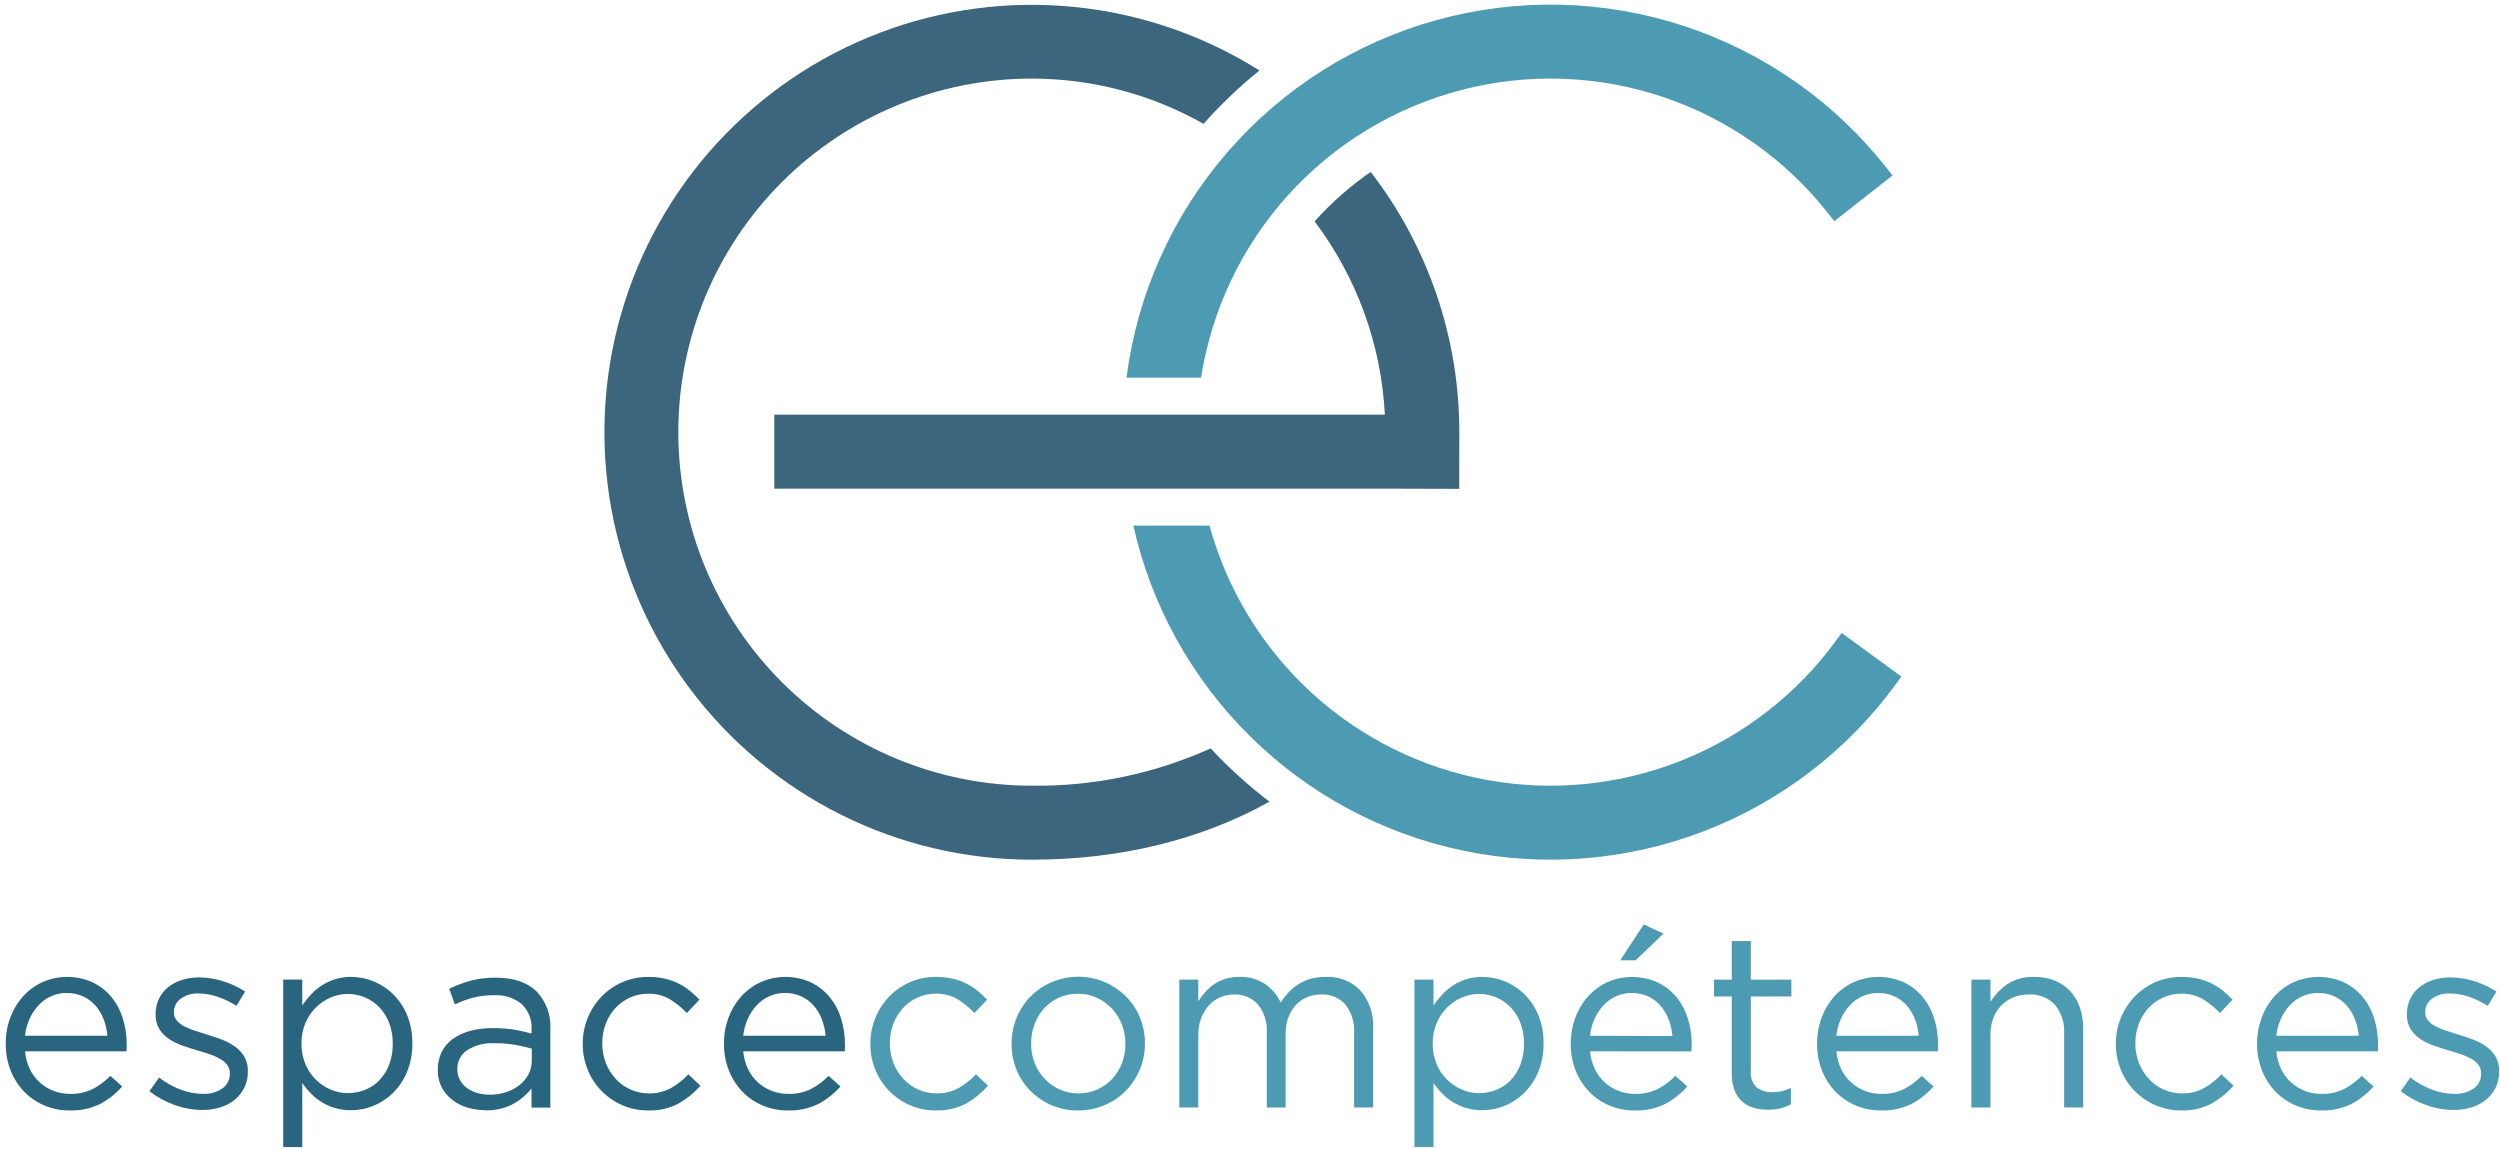 <svg width="372" height="171" viewBox="0 0 372 171" fill="none" xmlns="http://www.w3.org/2000/svg">
<path d="M178.722 56.199C180.302 46.071 184.805 36.624 191.68 29.021C198.555 21.417 207.501 15.988 217.419 13.399C227.338 10.811 237.796 11.176 247.51 14.45C257.224 17.724 265.77 23.764 272.098 31.828L272.948 32.91L281.604 26.11L280.753 25.028C273.012 15.163 262.529 7.806 250.619 3.882C238.71 -0.043 225.906 -0.359 213.817 2.972C201.728 6.303 190.894 13.133 182.675 22.603C174.456 32.073 169.22 43.762 167.624 56.199H178.722Z" fill="#4D9BB3"/>
<path d="M274.035 94.182L273.224 95.293C267.391 103.296 259.417 109.49 250.219 113.163C241.022 116.835 230.975 117.837 221.233 116.052C211.492 114.268 202.452 109.77 195.154 103.076C187.855 96.382 182.595 87.763 179.977 78.212H168.643C171.316 90.145 177.373 101.055 186.087 109.635C194.802 118.215 205.805 124.102 217.778 126.589C229.752 129.076 242.189 128.059 253.6 123.66C265.01 119.261 274.911 111.666 282.116 101.784L282.928 100.672L274.035 94.182Z" fill="#4D9BB3"/>
<path d="M195.618 32.945C201.897 41.271 205.536 51.288 206.066 61.702H115.218V72.709H206.136L217.136 72.744V71.368C217.136 71.368 217.146 68.077 217.146 64.303C217.157 50.292 212.518 36.673 203.955 25.582C200.895 27.701 198.094 30.172 195.611 32.945" fill="#3C657E"/>
<path d="M180.143 111.359C171.79 115.134 162.709 117.03 153.543 116.912C139.59 116.912 126.209 111.369 116.343 101.503C106.477 91.637 100.934 78.256 100.934 64.303C100.934 50.35 106.477 36.969 116.343 27.103C126.209 17.237 139.59 11.694 153.543 11.694C162.495 11.699 171.294 14.018 179.086 18.426C181.636 15.556 184.419 12.9 187.406 10.488C179.062 5.238 169.613 2 159.803 1.028C149.993 0.057 140.092 1.379 130.881 4.891C121.669 8.403 113.4 14.007 106.727 21.263C100.053 28.518 95.157 37.225 92.426 46.697C89.695 56.169 89.203 66.146 90.989 75.841C92.774 85.535 96.789 94.682 102.716 102.559C108.644 110.436 116.32 116.827 125.141 121.228C133.962 125.63 143.685 127.92 153.543 127.919C166.827 127.919 178.817 124.903 188.897 119.289C185.761 116.898 182.834 114.245 180.147 111.359" fill="#3C657E"/>
<path d="M3.727 156.442C3.805 157.375 4.054 158.285 4.463 159.127C4.831 159.882 5.344 160.557 5.972 161.115C6.577 161.65 7.276 162.067 8.033 162.347C8.798 162.631 9.608 162.774 10.425 162.771C11.601 162.803 12.768 162.551 13.825 162.035C14.79 161.53 15.666 160.87 16.42 160.084L18.186 161.667C17.26 162.722 16.15 163.601 14.911 164.261C13.492 164.954 11.926 165.288 10.348 165.236C9.086 165.244 7.835 165 6.668 164.519C5.535 164.055 4.509 163.366 3.65 162.495C2.768 161.591 2.074 160.521 1.607 159.348C1.093 158.061 0.836 156.686 0.853 155.3C0.844 153.975 1.074 152.66 1.534 151.418C1.96 150.251 2.604 149.177 3.434 148.253C4.243 147.358 5.225 146.639 6.323 146.137C7.492 145.625 8.755 145.362 10.032 145.365C11.309 145.368 12.571 145.637 13.738 146.155C14.815 146.663 15.771 147.397 16.538 148.308C17.317 149.252 17.905 150.339 18.268 151.508C18.667 152.782 18.865 154.11 18.857 155.445V155.868C18.857 156.028 18.843 156.218 18.82 156.44L3.727 156.442ZM15.982 154.122C15.913 153.289 15.728 152.47 15.43 151.689C15.15 150.948 14.744 150.262 14.23 149.659C13.722 149.07 13.095 148.596 12.39 148.268C11.61 147.915 10.761 147.74 9.906 147.756C9.12 147.751 8.342 147.913 7.624 148.231C6.915 148.547 6.277 149.001 5.747 149.567C5.19 150.165 4.736 150.852 4.404 151.598C4.043 152.398 3.813 153.25 3.723 154.122H15.982Z" fill="#2A6580"/>
<path d="M30.113 165.162C28.694 165.154 27.287 164.899 25.955 164.409C24.613 163.936 23.357 163.247 22.238 162.367L23.673 160.342C24.652 161.097 25.737 161.704 26.893 162.142C27.969 162.551 29.11 162.762 30.261 162.766C31.268 162.809 32.261 162.525 33.094 161.957C33.446 161.709 33.732 161.378 33.924 160.992C34.116 160.607 34.209 160.179 34.194 159.749V159.676C34.203 159.24 34.068 158.812 33.808 158.461C33.522 158.094 33.165 157.788 32.759 157.561C32.273 157.285 31.762 157.056 31.232 156.88C30.655 156.685 30.06 156.501 29.447 156.328C28.713 156.108 27.971 155.869 27.22 155.611C26.507 155.371 25.827 155.043 25.196 154.635C24.606 154.255 24.105 153.753 23.724 153.164C23.324 152.499 23.125 151.731 23.154 150.955V150.882C23.145 150.113 23.308 149.352 23.632 148.655C23.947 147.987 24.406 147.396 24.976 146.926C25.586 146.431 26.285 146.057 27.036 145.826C27.875 145.562 28.751 145.431 29.631 145.439C30.843 145.444 32.048 145.638 33.201 146.011C34.357 146.37 35.459 146.883 36.476 147.538L35.188 149.672C34.319 149.114 33.386 148.663 32.409 148.328C31.493 148.005 30.529 147.836 29.557 147.828C28.598 147.777 27.65 148.056 26.871 148.619C26.561 148.845 26.31 149.141 26.137 149.484C25.964 149.826 25.875 150.204 25.877 150.588V150.662C25.87 151.084 26.014 151.495 26.282 151.821C26.583 152.178 26.953 152.472 27.368 152.686C27.869 152.952 28.393 153.173 28.932 153.348C29.52 153.548 30.133 153.745 30.772 153.938C31.505 154.158 32.235 154.403 32.961 154.673C33.659 154.93 34.321 155.277 34.93 155.704C35.502 156.103 35.984 156.617 36.347 157.213C36.722 157.874 36.906 158.626 36.881 159.385V159.457C36.898 160.292 36.715 161.118 36.347 161.868C36 162.557 35.511 163.165 34.912 163.653C34.279 164.16 33.554 164.541 32.777 164.775C31.912 165.039 31.013 165.169 30.109 165.161" fill="#2A6580"/>
<path d="M42.143 145.769H44.976V149.596C45.373 149.026 45.81 148.485 46.283 147.977C47.254 146.923 48.485 146.142 49.852 145.714C50.633 145.472 51.446 145.354 52.263 145.364C54.607 145.379 56.853 146.309 58.519 147.958C59.403 148.843 60.104 149.893 60.58 151.05C61.117 152.376 61.379 153.797 61.353 155.227V155.301C61.376 156.725 61.113 158.138 60.58 159.458C60.109 160.619 59.415 161.675 58.537 162.568C57.707 163.404 56.718 164.067 55.63 164.518C54.564 164.967 53.42 165.199 52.263 165.199C51.442 165.208 50.623 165.097 49.834 164.868C49.136 164.663 48.468 164.367 47.847 163.986C47.264 163.622 46.727 163.19 46.247 162.697C45.779 162.22 45.354 161.702 44.977 161.151V170.683H42.143V145.769ZM51.743 162.661C52.632 162.663 53.513 162.494 54.337 162.161C55.143 161.84 55.871 161.351 56.472 160.725C57.098 160.061 57.585 159.279 57.907 158.425C58.276 157.437 58.457 156.389 58.44 155.334V155.261C58.455 154.218 58.274 153.182 57.907 152.205C57.58 151.344 57.086 150.557 56.453 149.888C55.85 149.257 55.123 148.756 54.319 148.415C53.504 148.071 52.628 147.895 51.743 147.9C50.863 147.899 49.992 148.081 49.185 148.434C48.36 148.792 47.61 149.304 46.977 149.943C46.317 150.609 45.792 151.396 45.431 152.261C45.043 153.2 44.849 154.208 44.861 155.224V155.298C44.847 156.332 45.041 157.358 45.431 158.315C45.786 159.184 46.312 159.973 46.977 160.634C47.614 161.264 48.363 161.769 49.185 162.124C49.992 162.477 50.863 162.659 51.743 162.658" fill="#2A6580"/>
<path d="M72.249 165.2C71.365 165.199 70.485 165.075 69.636 164.832C68.812 164.603 68.038 164.222 67.354 163.709C66.695 163.21 66.15 162.577 65.754 161.851C65.335 161.058 65.126 160.171 65.146 159.275V159.2C65.126 158.266 65.328 157.341 65.735 156.5C66.127 155.729 66.702 155.066 67.41 154.568C68.192 154.026 69.064 153.627 69.986 153.391C71.061 153.11 72.168 152.974 73.279 152.985C74.344 152.973 75.409 153.048 76.463 153.207C77.35 153.353 78.228 153.549 79.094 153.794V153.211C79.143 152.505 79.037 151.797 78.783 151.137C78.529 150.476 78.132 149.88 77.622 149.39C76.444 148.458 74.962 147.995 73.463 148.09C72.427 148.079 71.395 148.203 70.391 148.459C69.462 148.708 68.556 149.041 67.686 149.452L66.839 147.12C67.87 146.632 68.94 146.233 70.039 145.926C71.252 145.612 72.502 145.461 73.756 145.479C76.455 145.479 78.504 146.179 79.902 147.579C80.594 148.33 81.126 149.213 81.468 150.176C81.809 151.138 81.953 152.16 81.889 153.179V164.808H79.089V161.974C78.355 162.894 77.449 163.663 76.421 164.236C75.14 164.927 73.698 165.265 72.244 165.213M72.816 162.894C73.649 162.902 74.479 162.778 75.274 162.528C75.998 162.302 76.675 161.948 77.274 161.484C77.835 161.049 78.298 160.5 78.631 159.873C78.966 159.235 79.138 158.525 79.131 157.804V156.036C78.421 155.841 77.614 155.657 76.71 155.487C75.681 155.306 74.637 155.22 73.592 155.231C72.153 155.144 70.723 155.509 69.502 156.274C69.048 156.576 68.677 156.988 68.424 157.472C68.171 157.955 68.044 158.494 68.054 159.04V159.113C68.046 159.668 68.178 160.216 68.439 160.706C68.691 161.178 69.048 161.585 69.484 161.896C69.946 162.225 70.461 162.472 71.006 162.629C71.595 162.802 72.207 162.888 72.821 162.885" fill="#2A6580"/>
<path d="M96.464 165.236C95.129 165.249 93.805 164.979 92.581 164.446C90.24 163.432 88.395 161.534 87.448 159.165C86.957 157.962 86.707 156.674 86.712 155.375V155.3C86.7 152.698 87.695 150.192 89.49 148.308C90.37 147.395 91.42 146.664 92.581 146.155C93.805 145.621 95.128 145.352 96.464 145.365C97.293 145.357 98.12 145.443 98.929 145.621C99.63 145.781 100.31 146.021 100.954 146.339C101.556 146.639 102.123 147.003 102.646 147.425C103.153 147.834 103.633 148.277 104.082 148.749L102.205 150.737C101.461 149.966 100.627 149.286 99.721 148.713C98.727 148.122 97.583 147.828 96.427 147.866C95.501 147.86 94.585 148.054 93.741 148.437C92.92 148.807 92.181 149.339 91.569 150.001C90.945 150.681 90.458 151.474 90.134 152.338C89.786 153.261 89.612 154.24 89.619 155.226V155.3C89.612 156.288 89.792 157.269 90.152 158.189C90.492 159.059 90.992 159.858 91.625 160.544C92.259 161.233 93.03 161.78 93.889 162.151C94.748 162.522 95.675 162.709 96.611 162.698C97.749 162.72 98.873 162.44 99.868 161.887C100.817 161.344 101.679 160.662 102.426 159.863L104.226 161.556C103.295 162.615 102.194 163.51 100.969 164.206C99.581 164.934 98.028 165.289 96.461 165.236" fill="#2A6580"/>
<path d="M110.594 156.442C110.672 157.375 110.922 158.285 111.331 159.127C111.699 159.882 112.212 160.557 112.84 161.115C113.445 161.65 114.143 162.067 114.901 162.347C115.666 162.631 116.476 162.774 117.293 162.771C118.469 162.803 119.635 162.551 120.693 162.035C121.659 161.53 122.537 160.871 123.293 160.084L125.059 161.667C124.132 162.722 123.023 163.601 121.784 164.261C120.365 164.954 118.798 165.288 117.219 165.236C115.957 165.244 114.707 165 113.54 164.519C112.408 164.055 111.381 163.367 110.523 162.495C109.642 161.591 108.947 160.521 108.48 159.348C107.966 158.061 107.71 156.686 107.726 155.3C107.717 153.975 107.947 152.66 108.406 151.418C108.832 150.252 109.478 149.177 110.307 148.253C111.116 147.358 112.098 146.638 113.196 146.137C114.365 145.625 115.628 145.362 116.905 145.365C118.182 145.368 119.444 145.637 120.611 146.155C121.688 146.663 122.644 147.397 123.411 148.308C124.191 149.252 124.778 150.339 125.141 151.508C125.54 152.782 125.738 154.11 125.729 155.445V155.868C125.726 156.059 125.714 156.25 125.693 156.44L110.594 156.442ZM122.85 154.122C122.78 153.289 122.594 152.47 122.298 151.689C122.018 150.948 121.612 150.262 121.098 149.659C120.59 149.07 119.962 148.596 119.258 148.268C118.478 147.915 117.629 147.74 116.774 147.756C115.988 147.751 115.21 147.913 114.492 148.231C113.783 148.547 113.145 149.001 112.615 149.567C112.058 150.165 111.604 150.852 111.272 151.598C110.91 152.397 110.68 153.25 110.591 154.122H122.85Z" fill="#2A6580"/>
<path d="M139.263 165.236C137.928 165.249 136.604 164.979 135.38 164.446C133.039 163.431 131.195 161.534 130.247 159.165C129.756 157.962 129.506 156.674 129.511 155.375V155.3C129.499 152.698 130.495 150.192 132.289 148.308C133.169 147.395 134.219 146.664 135.38 146.155C136.604 145.621 137.928 145.352 139.263 145.365C140.092 145.357 140.919 145.443 141.728 145.621C143.089 145.927 144.361 146.543 145.445 147.421C145.952 147.83 146.432 148.273 146.881 148.745L145.004 150.733C144.26 149.962 143.426 149.282 142.52 148.709C141.526 148.118 140.383 147.824 139.226 147.862C138.3 147.855 137.383 148.05 136.54 148.433C135.719 148.803 134.98 149.335 134.368 149.997C133.744 150.677 133.257 151.47 132.933 152.334C132.585 153.257 132.41 154.236 132.418 155.222V155.296C132.41 156.284 132.592 157.265 132.951 158.185C133.291 159.055 133.791 159.854 134.424 160.54C135.058 161.229 135.829 161.776 136.688 162.147C137.547 162.519 138.475 162.705 139.41 162.694C140.549 162.716 141.672 162.436 142.667 161.883C143.616 161.34 144.478 160.658 145.225 159.859L147.025 161.552C146.094 162.611 144.994 163.506 143.768 164.202C142.38 164.93 140.826 165.285 139.26 165.232" fill="#4D9BB3"/>
<path d="M160.386 165.236C159.033 165.25 157.692 164.981 156.449 164.446C155.279 163.94 154.218 163.215 153.321 162.31C152.435 161.413 151.735 160.35 151.26 159.183C150.766 157.974 150.516 156.68 150.524 155.374V155.301C150.517 153.989 150.767 152.688 151.26 151.473C151.735 150.288 152.44 149.207 153.334 148.295C154.227 147.382 155.292 146.655 156.467 146.155C158.318 145.359 160.366 145.136 162.345 145.516C164.324 145.897 166.143 146.863 167.567 148.289C168.452 149.187 169.152 150.25 169.628 151.418C170.122 152.626 170.372 153.92 170.364 155.226V155.301C170.371 156.614 170.115 157.915 169.61 159.128C169.124 160.305 168.418 161.379 167.531 162.293C166.629 163.213 165.553 163.944 164.366 164.446C163.11 164.979 161.756 165.247 160.391 165.236M160.465 162.698C161.441 162.709 162.408 162.508 163.299 162.109C164.133 161.733 164.884 161.195 165.507 160.526C166.128 159.851 166.615 159.064 166.942 158.207C167.289 157.303 167.464 156.342 167.457 155.374V155.301C167.465 154.312 167.284 153.331 166.923 152.411C166.582 151.538 166.076 150.739 165.433 150.057C164.796 149.383 164.033 148.84 163.188 148.457C162.309 148.06 161.353 147.859 160.388 147.868C159.413 147.857 158.446 148.058 157.555 148.457C156.725 148.829 155.979 149.368 155.365 150.039C154.752 150.723 154.271 151.516 153.948 152.376C153.602 153.287 153.428 154.254 153.433 155.228V155.303C153.426 156.291 153.606 157.271 153.967 158.191C154.303 159.057 154.803 159.85 155.439 160.528C156.071 161.195 156.827 161.733 157.665 162.111C158.545 162.508 159.5 162.709 160.465 162.7" fill="#4D9BB3"/>
<path d="M175.475 145.769H178.308V148.969C178.632 148.496 178.982 148.041 179.357 147.608C180.142 146.692 181.169 146.017 182.32 145.657C183.012 145.45 183.732 145.35 184.454 145.363C185.813 145.308 187.153 145.689 188.281 146.449C189.261 147.141 190.047 148.072 190.563 149.154C190.91 148.633 191.298 148.141 191.722 147.681C192.151 147.215 192.64 146.806 193.176 146.467C193.741 146.112 194.355 145.84 194.997 145.657C195.734 145.453 196.496 145.353 197.261 145.363C198.222 145.311 199.183 145.466 200.078 145.819C200.974 146.171 201.783 146.713 202.45 147.406C203.772 148.967 204.443 150.975 204.326 153.017V164.794H201.493V153.704C201.593 152.178 201.127 150.668 200.186 149.463C199.73 148.962 199.167 148.569 198.541 148.312C197.914 148.055 197.238 147.94 196.561 147.976C195.868 147.973 195.181 148.103 194.537 148.361C193.904 148.616 193.333 149.004 192.863 149.499C192.363 150.035 191.975 150.666 191.722 151.354C191.428 152.154 191.285 153.002 191.299 153.854V164.797H188.499V153.633C188.591 152.13 188.126 150.647 187.193 149.466C186.742 148.968 186.187 148.576 185.566 148.319C184.946 148.062 184.276 147.946 183.605 147.979C182.881 147.971 182.164 148.121 181.505 148.42C180.865 148.715 180.295 149.14 179.83 149.669C179.342 150.224 178.961 150.865 178.708 151.559C178.431 152.329 178.296 153.141 178.308 153.959V164.792H175.475V145.769Z" fill="#4D9BB3"/>
<path d="M210.472 145.769H213.306V149.596C213.703 149.027 214.139 148.486 214.612 147.977C215.088 147.465 215.625 147.013 216.212 146.633C216.825 146.242 217.488 145.933 218.181 145.714C218.961 145.472 219.774 145.354 220.591 145.364C222.935 145.378 225.181 146.309 226.847 147.958C227.731 148.843 228.432 149.893 228.908 151.05C229.445 152.376 229.708 153.797 229.681 155.227V155.301C229.704 156.725 229.442 158.138 228.908 159.458C228.437 160.618 227.744 161.675 226.866 162.568C226.035 163.403 225.047 164.066 223.959 164.518C222.893 164.967 221.748 165.199 220.591 165.199C219.769 165.208 218.951 165.097 218.162 164.868C217.464 164.663 216.795 164.367 216.175 163.986C215.592 163.622 215.055 163.19 214.575 162.697C214.108 162.22 213.683 161.703 213.306 161.151V170.683H210.472V145.769ZM220.072 162.661C220.961 162.664 221.842 162.494 222.666 162.161C223.472 161.84 224.2 161.351 224.801 160.725C225.426 160.061 225.914 159.279 226.236 158.425C226.606 157.437 226.787 156.389 226.77 155.334V155.261C226.785 154.218 226.604 153.181 226.236 152.205C225.909 151.345 225.415 150.557 224.783 149.888C224.18 149.257 223.453 148.756 222.649 148.415C221.834 148.07 220.957 147.895 220.072 147.9C219.191 147.899 218.321 148.081 217.514 148.434C216.689 148.792 215.939 149.304 215.306 149.943C214.646 150.608 214.121 151.396 213.761 152.261C213.371 153.2 213.177 154.208 213.19 155.224V155.298C213.176 156.332 213.37 157.358 213.761 158.315C214.115 159.184 214.641 159.973 215.306 160.634C215.943 161.264 216.692 161.769 217.514 162.124C218.321 162.477 219.191 162.659 220.072 162.658" fill="#4D9BB3"/>
<path d="M236.6 156.442C236.678 157.375 236.927 158.286 237.336 159.128C237.705 159.882 238.217 160.557 238.845 161.114C239.449 161.649 240.148 162.068 240.905 162.347C241.671 162.63 242.482 162.773 243.298 162.77C244.474 162.803 245.641 162.55 246.698 162.034C247.663 161.529 248.539 160.87 249.292 160.084L251.06 161.666C250.135 162.723 249.025 163.604 247.785 164.266C246.366 164.959 244.8 165.294 243.221 165.241C241.959 165.249 240.707 165.005 239.54 164.523C238.409 164.059 237.382 163.371 236.523 162.5C235.642 161.596 234.948 160.527 234.481 159.354C233.967 158.067 233.711 156.692 233.727 155.306C233.719 153.981 233.949 152.666 234.407 151.423C234.833 150.256 235.478 149.181 236.307 148.257C237.117 147.362 238.1 146.643 239.197 146.142C240.366 145.63 241.629 145.367 242.906 145.37C244.182 145.373 245.444 145.642 246.611 146.16C247.689 146.667 248.645 147.402 249.411 148.314C250.191 149.257 250.779 150.345 251.14 151.514C251.54 152.788 251.738 154.116 251.728 155.451V155.874C251.727 156.065 251.715 156.256 251.692 156.446L236.6 156.442ZM248.855 154.159C248.786 153.322 248.6 152.498 248.303 151.713C248.024 150.968 247.618 150.277 247.103 149.67C246.596 149.078 245.969 148.601 245.263 148.27C244.484 147.915 243.634 147.739 242.778 147.755C241.993 147.75 241.215 147.912 240.497 148.23C239.789 148.545 239.15 148.999 238.62 149.565C238.064 150.163 237.609 150.85 237.277 151.596C236.915 152.395 236.686 153.248 236.596 154.12L248.855 154.159ZM244.586 137.559L247.53 138.92L243.371 142.896H241.09L244.586 137.559Z" fill="#4D9BB3"/>
<path d="M263.06 165.126C262.338 165.131 261.619 165.032 260.925 164.832C260.291 164.651 259.706 164.331 259.213 163.894C258.713 163.431 258.329 162.857 258.092 162.218C257.803 161.429 257.666 160.592 257.686 159.752V148.272H255.037V145.772H257.686V140.031H260.521V145.772H266.556V148.272H260.521V159.356C260.471 159.806 260.524 160.262 260.677 160.688C260.83 161.114 261.079 161.5 261.404 161.815C262.073 162.307 262.892 162.554 263.722 162.515C264.186 162.518 264.648 162.471 265.102 162.377C265.579 162.267 266.043 162.104 266.483 161.889V164.319C265.99 164.589 265.464 164.794 264.918 164.926C264.309 165.067 263.685 165.134 263.06 165.126Z" fill="#4D9BB3"/>
<path d="M273.254 156.442C273.331 157.375 273.58 158.285 273.989 159.127C274.357 159.882 274.871 160.557 275.499 161.115C276.104 161.65 276.802 162.068 277.56 162.347C278.325 162.631 279.135 162.774 279.951 162.771C281.127 162.803 282.293 162.551 283.351 162.035C284.315 161.529 285.191 160.87 285.945 160.084L287.711 161.667C286.784 162.723 285.675 163.602 284.435 164.261C283.016 164.954 281.45 165.289 279.872 165.236C278.61 165.244 277.359 165 276.193 164.519C275.06 164.055 274.033 163.366 273.174 162.495C272.294 161.59 271.6 160.521 271.132 159.348C270.617 158.061 270.361 156.686 270.378 155.3C270.369 153.975 270.599 152.66 271.058 151.418C271.484 150.252 272.129 149.177 272.958 148.253C273.766 147.358 274.749 146.638 275.846 146.137C277.016 145.625 278.279 145.362 279.555 145.365C280.832 145.368 282.095 145.637 283.262 146.155C284.34 146.662 285.295 147.397 286.062 148.308C286.842 149.251 287.429 150.338 287.791 151.508C288.191 152.781 288.39 154.11 288.381 155.445V155.868C288.379 156.059 288.366 156.25 288.343 156.44L273.254 156.442ZM285.509 154.122C285.439 153.289 285.253 152.47 284.957 151.689C284.677 150.948 284.271 150.261 283.757 149.659C283.249 149.07 282.622 148.596 281.917 148.268C281.137 147.915 280.289 147.74 279.434 147.756C278.648 147.751 277.87 147.913 277.151 148.231C276.442 148.547 275.804 149.001 275.274 149.567C274.717 150.165 274.264 150.852 273.932 151.598C273.57 152.397 273.34 153.25 273.251 154.122H285.509Z" fill="#4D9BB3"/>
<path d="M293.343 145.769H296.177V149.081C296.821 148.042 297.672 147.147 298.677 146.45C299.869 145.68 301.272 145.301 302.69 145.364C303.74 145.345 304.783 145.533 305.761 145.917C306.627 146.264 307.406 146.798 308.043 147.48C308.682 148.176 309.17 148.997 309.478 149.89C309.821 150.885 309.99 151.93 309.978 152.982V164.795H307.143V153.705C307.226 152.189 306.741 150.696 305.782 149.519C305.285 148.991 304.678 148.579 304.004 148.313C303.33 148.046 302.605 147.932 301.882 147.977C301.107 147.971 300.339 148.114 299.618 148.399C298.933 148.672 298.312 149.085 297.796 149.611C297.272 150.152 296.866 150.796 296.601 151.501C296.311 152.276 296.167 153.099 296.177 153.926V164.795H293.343V145.769Z" fill="#4D9BB3"/>
<path d="M324.589 165.236C323.254 165.249 321.931 164.979 320.707 164.446C318.367 163.43 316.522 161.533 315.574 159.165C315.083 157.962 314.833 156.674 314.837 155.375V155.3C314.825 152.697 315.822 150.192 317.617 148.308C318.496 147.395 319.546 146.663 320.707 146.155C321.931 145.621 323.254 145.352 324.589 145.365C325.418 145.357 326.246 145.443 327.055 145.621C327.756 145.78 328.436 146.021 329.08 146.339C329.682 146.639 330.249 147.003 330.773 147.425C331.28 147.834 331.759 148.276 332.207 148.749L330.33 150.737C329.586 149.966 328.753 149.286 327.847 148.713C326.853 148.122 325.71 147.828 324.554 147.866C323.628 147.859 322.71 148.054 321.866 148.437C321.045 148.808 320.307 149.34 319.695 150.001C319.071 150.681 318.584 151.474 318.261 152.338C317.912 153.26 317.738 154.24 317.746 155.226V155.3C317.738 156.288 317.919 157.269 318.278 158.189C318.618 159.059 319.118 159.858 319.751 160.544C320.385 161.233 321.156 161.78 322.015 162.151C322.874 162.522 323.802 162.709 324.738 162.698C325.876 162.72 326.999 162.44 327.994 161.887C328.943 161.344 329.805 160.662 330.551 159.863L332.351 161.556C331.421 162.615 330.32 163.51 329.094 164.206C327.706 164.934 326.152 165.289 324.585 165.236" fill="#4D9BB3"/>
<path d="M338.721 156.442C338.799 157.375 339.049 158.285 339.457 159.127C339.826 159.882 340.338 160.557 340.966 161.115C341.571 161.649 342.27 162.067 343.027 162.347C343.793 162.631 344.603 162.774 345.419 162.771C346.595 162.803 347.762 162.551 348.819 162.035C349.786 161.53 350.664 160.871 351.419 160.084L353.185 161.667C352.259 162.722 351.15 163.601 349.91 164.261C348.492 164.954 346.925 165.288 345.347 165.236C344.085 165.244 342.834 165 341.667 164.519C340.535 164.055 339.508 163.366 338.649 162.495C337.768 161.591 337.074 160.521 336.606 159.348C336.092 158.061 335.836 156.685 335.852 155.3C335.844 153.975 336.075 152.66 336.533 151.418C336.959 150.252 337.604 149.177 338.433 148.253C339.242 147.358 340.225 146.639 341.322 146.137C342.491 145.625 343.755 145.362 345.031 145.365C346.308 145.368 347.57 145.637 348.737 146.155C349.815 146.662 350.771 147.396 351.537 148.308C352.317 149.252 352.905 150.339 353.267 151.508C353.666 152.782 353.865 154.11 353.856 155.445V155.868C353.854 156.059 353.841 156.25 353.819 156.44L338.721 156.442ZM350.976 154.122C350.908 153.289 350.722 152.47 350.424 151.689C350.144 150.948 349.739 150.262 349.224 149.659C348.717 149.07 348.089 148.596 347.384 148.268C346.604 147.915 345.756 147.74 344.9 147.756C344.114 147.751 343.337 147.913 342.618 148.231C341.91 148.547 341.272 149.001 340.742 149.567C340.185 150.165 339.731 150.852 339.398 151.598C339.037 152.398 338.807 153.25 338.717 154.122H350.976Z" fill="#4D9BB3"/>
<path d="M365.108 165.162C363.688 165.154 362.281 164.899 360.949 164.409C359.607 163.937 358.351 163.247 357.233 162.367L358.668 160.342C359.647 161.097 360.732 161.704 361.888 162.142C362.964 162.551 364.104 162.763 365.255 162.766C366.262 162.809 367.256 162.525 368.089 161.957C368.441 161.709 368.727 161.378 368.919 160.992C369.111 160.607 369.204 160.179 369.189 159.749V159.676C369.198 159.239 369.062 158.812 368.802 158.461C368.516 158.094 368.16 157.788 367.754 157.561C367.268 157.285 366.756 157.056 366.226 156.88C365.649 156.685 365.054 156.501 364.442 156.328C363.705 156.108 362.963 155.869 362.215 155.611C361.502 155.371 360.822 155.043 360.19 154.635C359.601 154.255 359.099 153.753 358.719 153.164C358.318 152.499 358.12 151.731 358.149 150.955V150.882C358.14 150.113 358.303 149.353 358.627 148.655C358.942 147.987 359.4 147.397 359.97 146.926C360.58 146.43 361.279 146.057 362.031 145.826C362.87 145.561 363.746 145.43 364.626 145.439C365.838 145.444 367.041 145.637 368.194 146.011C369.35 146.369 370.452 146.883 371.47 147.538L370.182 149.672C369.313 149.114 368.38 148.663 367.404 148.328C366.487 148.005 365.524 147.836 364.552 147.828C363.592 147.776 362.644 148.056 361.865 148.619C361.555 148.845 361.304 149.142 361.131 149.484C360.959 149.826 360.87 150.204 360.871 150.588V150.662C360.864 151.084 361.008 151.495 361.277 151.821C361.578 152.178 361.946 152.472 362.361 152.686C362.862 152.952 363.386 153.173 363.926 153.348C364.514 153.548 365.128 153.745 365.765 153.938C366.502 154.158 367.232 154.403 367.956 154.673C368.654 154.931 369.315 155.277 369.925 155.704C370.496 156.104 370.979 156.617 371.342 157.213C371.715 157.874 371.899 158.626 371.875 159.385V159.457C371.891 160.291 371.708 161.118 371.342 161.868C370.994 162.557 370.504 163.165 369.906 163.653C369.273 164.16 368.548 164.541 367.771 164.775C366.907 165.039 366.008 165.169 365.104 165.161" fill="#4D9BB3"/>
</svg>
